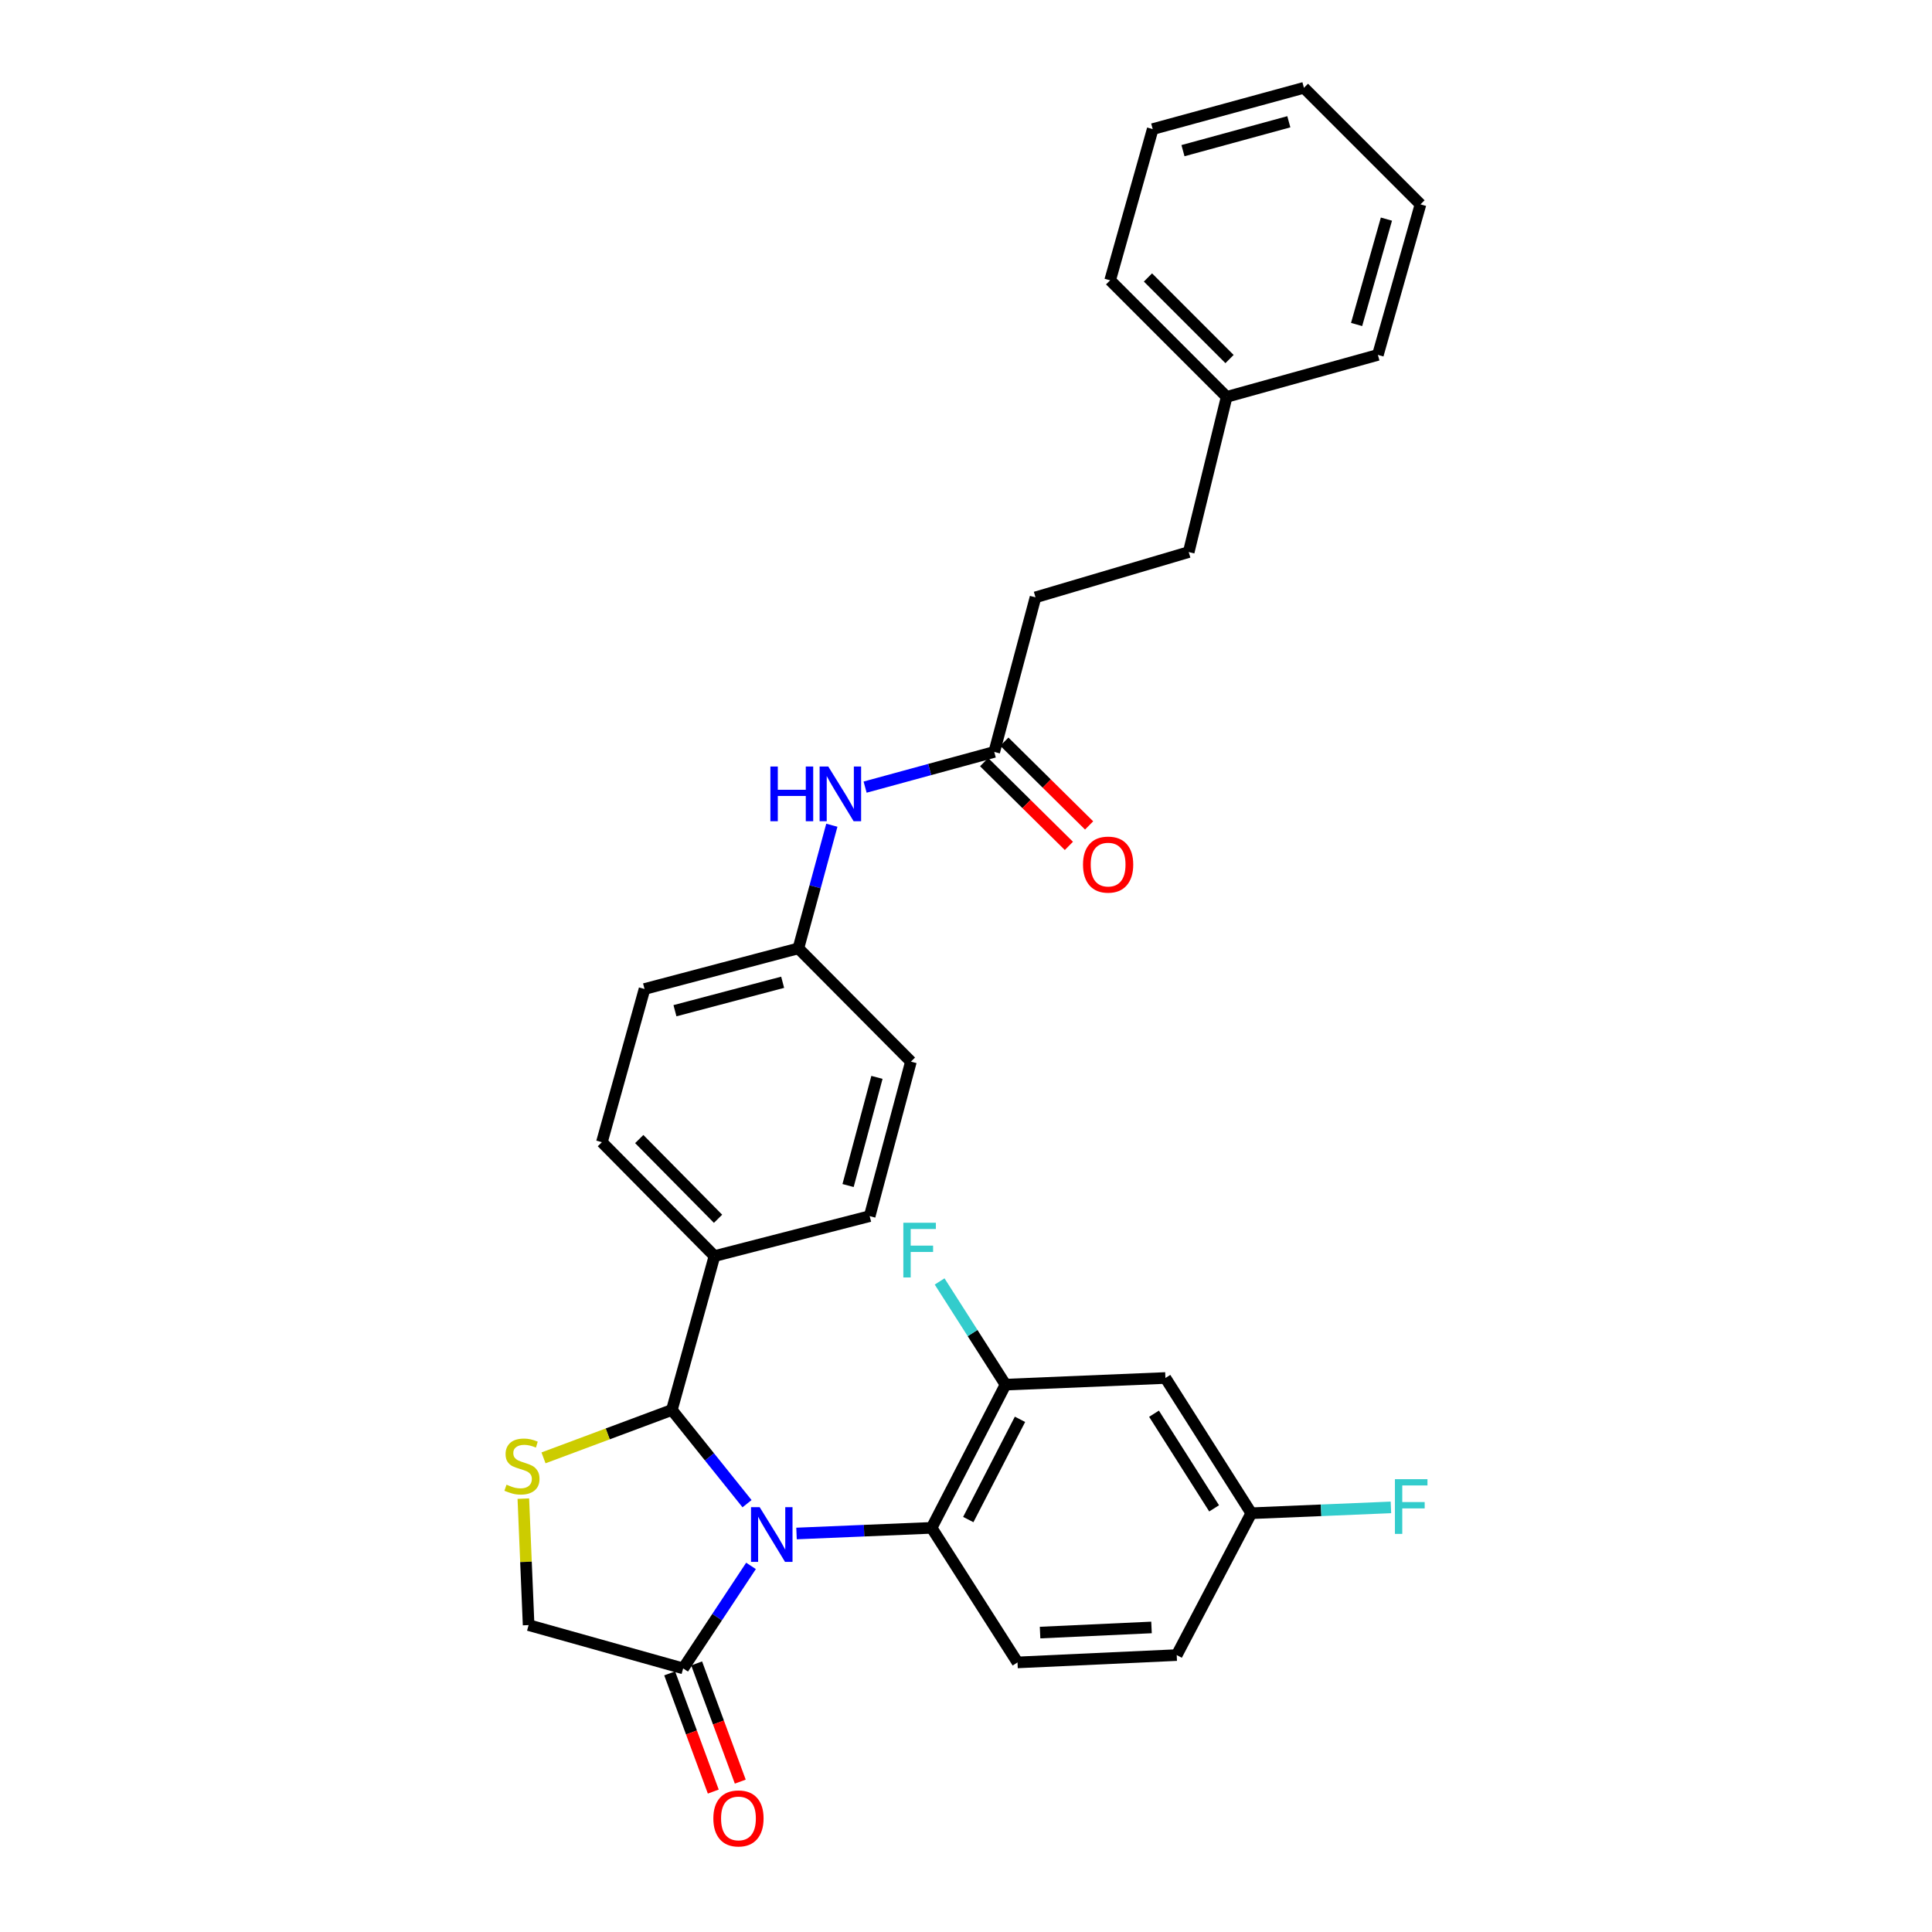 <?xml version='1.0' encoding='iso-8859-1'?>
<svg version='1.1' baseProfile='full'
              xmlns='http://www.w3.org/2000/svg'
                      xmlns:rdkit='http://www.rdkit.org/xml'
                      xmlns:xlink='http://www.w3.org/1999/xlink'
                  xml:space='preserve'
width='1000px' height='1000px' viewBox='0 0 1000 1000'>
<!-- END OF HEADER -->
<rect style='opacity:1.0;fill:#FFFFFF;stroke:none' width='1000' height='1000' x='0' y='0'> </rect>
<path class='bond-0' d='M 386.661,778.302 L 367.208,754.048' style='fill:none;fill-rule:evenodd;stroke:#0000FF;stroke-width:6px;stroke-linecap:butt;stroke-linejoin:miter;stroke-opacity:1' />
<path class='bond-0' d='M 367.208,754.048 L 347.756,729.794' style='fill:none;fill-rule:evenodd;stroke:#000000;stroke-width:6px;stroke-linecap:butt;stroke-linejoin:miter;stroke-opacity:1' />
<path class='bond-1' d='M 412.277,793.734 L 447.243,792.273' style='fill:none;fill-rule:evenodd;stroke:#0000FF;stroke-width:6px;stroke-linecap:butt;stroke-linejoin:miter;stroke-opacity:1' />
<path class='bond-1' d='M 447.243,792.273 L 482.208,790.811' style='fill:none;fill-rule:evenodd;stroke:#000000;stroke-width:6px;stroke-linecap:butt;stroke-linejoin:miter;stroke-opacity:1' />
<path class='bond-3' d='M 388.72,810.507 L 371.162,837.033' style='fill:none;fill-rule:evenodd;stroke:#0000FF;stroke-width:6px;stroke-linecap:butt;stroke-linejoin:miter;stroke-opacity:1' />
<path class='bond-3' d='M 371.162,837.033 L 353.604,863.559' style='fill:none;fill-rule:evenodd;stroke:#000000;stroke-width:6px;stroke-linecap:butt;stroke-linejoin:miter;stroke-opacity:1' />
<path class='bond-2' d='M 347.756,729.794 L 314.537,742.19' style='fill:none;fill-rule:evenodd;stroke:#000000;stroke-width:6px;stroke-linecap:butt;stroke-linejoin:miter;stroke-opacity:1' />
<path class='bond-2' d='M 314.537,742.19 L 281.319,754.586' style='fill:none;fill-rule:evenodd;stroke:#CCCC00;stroke-width:6px;stroke-linecap:butt;stroke-linejoin:miter;stroke-opacity:1' />
<path class='bond-7' d='M 347.756,729.794 L 369.81,650.146' style='fill:none;fill-rule:evenodd;stroke:#000000;stroke-width:6px;stroke-linecap:butt;stroke-linejoin:miter;stroke-opacity:1' />
<path class='bond-4' d='M 482.208,790.811 L 520.452,716.69' style='fill:none;fill-rule:evenodd;stroke:#000000;stroke-width:6px;stroke-linecap:butt;stroke-linejoin:miter;stroke-opacity:1' />
<path class='bond-4' d='M 501.177,786.521 L 527.948,734.636' style='fill:none;fill-rule:evenodd;stroke:#000000;stroke-width:6px;stroke-linecap:butt;stroke-linejoin:miter;stroke-opacity:1' />
<path class='bond-8' d='M 482.208,790.811 L 526.664,860.465' style='fill:none;fill-rule:evenodd;stroke:#000000;stroke-width:6px;stroke-linecap:butt;stroke-linejoin:miter;stroke-opacity:1' />
<path class='bond-30' d='M 270.876,775.689 L 272.243,808.419' style='fill:none;fill-rule:evenodd;stroke:#CCCC00;stroke-width:6px;stroke-linecap:butt;stroke-linejoin:miter;stroke-opacity:1' />
<path class='bond-30' d='M 272.243,808.419 L 273.61,841.149' style='fill:none;fill-rule:evenodd;stroke:#000000;stroke-width:6px;stroke-linecap:butt;stroke-linejoin:miter;stroke-opacity:1' />
<path class='bond-5' d='M 353.604,863.559 L 273.61,841.149' style='fill:none;fill-rule:evenodd;stroke:#000000;stroke-width:6px;stroke-linecap:butt;stroke-linejoin:miter;stroke-opacity:1' />
<path class='bond-11' d='M 346.62,866.137 L 357.908,896.729' style='fill:none;fill-rule:evenodd;stroke:#000000;stroke-width:6px;stroke-linecap:butt;stroke-linejoin:miter;stroke-opacity:1' />
<path class='bond-11' d='M 357.908,896.729 L 369.196,927.32' style='fill:none;fill-rule:evenodd;stroke:#FF0000;stroke-width:6px;stroke-linecap:butt;stroke-linejoin:miter;stroke-opacity:1' />
<path class='bond-11' d='M 360.589,860.982 L 371.877,891.574' style='fill:none;fill-rule:evenodd;stroke:#000000;stroke-width:6px;stroke-linecap:butt;stroke-linejoin:miter;stroke-opacity:1' />
<path class='bond-11' d='M 371.877,891.574 L 383.165,922.166' style='fill:none;fill-rule:evenodd;stroke:#FF0000;stroke-width:6px;stroke-linecap:butt;stroke-linejoin:miter;stroke-opacity:1' />
<path class='bond-6' d='M 520.452,716.69 L 603.218,713.249' style='fill:none;fill-rule:evenodd;stroke:#000000;stroke-width:6px;stroke-linecap:butt;stroke-linejoin:miter;stroke-opacity:1' />
<path class='bond-16' d='M 520.452,716.69 L 503.4,689.984' style='fill:none;fill-rule:evenodd;stroke:#000000;stroke-width:6px;stroke-linecap:butt;stroke-linejoin:miter;stroke-opacity:1' />
<path class='bond-16' d='M 503.4,689.984 L 486.347,663.278' style='fill:none;fill-rule:evenodd;stroke:#33CCCC;stroke-width:6px;stroke-linecap:butt;stroke-linejoin:miter;stroke-opacity:1' />
<path class='bond-31' d='M 603.218,713.249 L 647.666,783.242' style='fill:none;fill-rule:evenodd;stroke:#000000;stroke-width:6px;stroke-linecap:butt;stroke-linejoin:miter;stroke-opacity:1' />
<path class='bond-31' d='M 597.315,731.73 L 628.428,780.725' style='fill:none;fill-rule:evenodd;stroke:#000000;stroke-width:6px;stroke-linecap:butt;stroke-linejoin:miter;stroke-opacity:1' />
<path class='bond-13' d='M 369.81,650.146 L 311.539,591.197' style='fill:none;fill-rule:evenodd;stroke:#000000;stroke-width:6px;stroke-linecap:butt;stroke-linejoin:miter;stroke-opacity:1' />
<path class='bond-13' d='M 371.659,630.836 L 330.87,589.571' style='fill:none;fill-rule:evenodd;stroke:#000000;stroke-width:6px;stroke-linecap:butt;stroke-linejoin:miter;stroke-opacity:1' />
<path class='bond-14' d='M 369.81,650.146 L 450.144,629.465' style='fill:none;fill-rule:evenodd;stroke:#000000;stroke-width:6px;stroke-linecap:butt;stroke-linejoin:miter;stroke-opacity:1' />
<path class='bond-18' d='M 526.664,860.465 L 609.066,856.668' style='fill:none;fill-rule:evenodd;stroke:#000000;stroke-width:6px;stroke-linecap:butt;stroke-linejoin:miter;stroke-opacity:1' />
<path class='bond-18' d='M 538.339,845.021 L 596.021,842.363' style='fill:none;fill-rule:evenodd;stroke:#000000;stroke-width:6px;stroke-linecap:butt;stroke-linejoin:miter;stroke-opacity:1' />
<path class='bond-9' d='M 514.62,389.183 L 481.198,398.299' style='fill:none;fill-rule:evenodd;stroke:#000000;stroke-width:6px;stroke-linecap:butt;stroke-linejoin:miter;stroke-opacity:1' />
<path class='bond-9' d='M 481.198,398.299 L 447.776,407.415' style='fill:none;fill-rule:evenodd;stroke:#0000FF;stroke-width:6px;stroke-linecap:butt;stroke-linejoin:miter;stroke-opacity:1' />
<path class='bond-12' d='M 509.386,394.479 L 531.321,416.155' style='fill:none;fill-rule:evenodd;stroke:#000000;stroke-width:6px;stroke-linecap:butt;stroke-linejoin:miter;stroke-opacity:1' />
<path class='bond-12' d='M 531.321,416.155 L 553.256,437.832' style='fill:none;fill-rule:evenodd;stroke:#FF0000;stroke-width:6px;stroke-linecap:butt;stroke-linejoin:miter;stroke-opacity:1' />
<path class='bond-12' d='M 519.853,383.888 L 541.788,405.564' style='fill:none;fill-rule:evenodd;stroke:#000000;stroke-width:6px;stroke-linecap:butt;stroke-linejoin:miter;stroke-opacity:1' />
<path class='bond-12' d='M 541.788,405.564 L 563.722,427.24' style='fill:none;fill-rule:evenodd;stroke:#FF0000;stroke-width:6px;stroke-linecap:butt;stroke-linejoin:miter;stroke-opacity:1' />
<path class='bond-19' d='M 514.62,389.183 L 535.971,309.189' style='fill:none;fill-rule:evenodd;stroke:#000000;stroke-width:6px;stroke-linecap:butt;stroke-linejoin:miter;stroke-opacity:1' />
<path class='bond-10' d='M 430.561,427.138 L 421.901,459.004' style='fill:none;fill-rule:evenodd;stroke:#0000FF;stroke-width:6px;stroke-linecap:butt;stroke-linejoin:miter;stroke-opacity:1' />
<path class='bond-10' d='M 421.901,459.004 L 413.241,490.869' style='fill:none;fill-rule:evenodd;stroke:#000000;stroke-width:6px;stroke-linecap:butt;stroke-linejoin:miter;stroke-opacity:1' />
<path class='bond-20' d='M 311.539,591.197 L 333.61,511.905' style='fill:none;fill-rule:evenodd;stroke:#000000;stroke-width:6px;stroke-linecap:butt;stroke-linejoin:miter;stroke-opacity:1' />
<path class='bond-21' d='M 450.144,629.465 L 471.495,549.495' style='fill:none;fill-rule:evenodd;stroke:#000000;stroke-width:6px;stroke-linecap:butt;stroke-linejoin:miter;stroke-opacity:1' />
<path class='bond-21' d='M 438.96,613.629 L 453.906,557.65' style='fill:none;fill-rule:evenodd;stroke:#000000;stroke-width:6px;stroke-linecap:butt;stroke-linejoin:miter;stroke-opacity:1' />
<path class='bond-15' d='M 647.666,783.242 L 609.066,856.668' style='fill:none;fill-rule:evenodd;stroke:#000000;stroke-width:6px;stroke-linecap:butt;stroke-linejoin:miter;stroke-opacity:1' />
<path class='bond-22' d='M 647.666,783.242 L 683.803,781.732' style='fill:none;fill-rule:evenodd;stroke:#000000;stroke-width:6px;stroke-linecap:butt;stroke-linejoin:miter;stroke-opacity:1' />
<path class='bond-22' d='M 683.803,781.732 L 719.94,780.222' style='fill:none;fill-rule:evenodd;stroke:#33CCCC;stroke-width:6px;stroke-linecap:butt;stroke-linejoin:miter;stroke-opacity:1' />
<path class='bond-17' d='M 413.241,490.869 L 471.495,549.495' style='fill:none;fill-rule:evenodd;stroke:#000000;stroke-width:6px;stroke-linecap:butt;stroke-linejoin:miter;stroke-opacity:1' />
<path class='bond-32' d='M 413.241,490.869 L 333.61,511.905' style='fill:none;fill-rule:evenodd;stroke:#000000;stroke-width:6px;stroke-linecap:butt;stroke-linejoin:miter;stroke-opacity:1' />
<path class='bond-32' d='M 405.099,508.421 L 349.358,523.146' style='fill:none;fill-rule:evenodd;stroke:#000000;stroke-width:6px;stroke-linecap:butt;stroke-linejoin:miter;stroke-opacity:1' />
<path class='bond-23' d='M 535.971,309.189 L 615.279,285.745' style='fill:none;fill-rule:evenodd;stroke:#000000;stroke-width:6px;stroke-linecap:butt;stroke-linejoin:miter;stroke-opacity:1' />
<path class='bond-24' d='M 615.279,285.745 L 634.918,205.419' style='fill:none;fill-rule:evenodd;stroke:#000000;stroke-width:6px;stroke-linecap:butt;stroke-linejoin:miter;stroke-opacity:1' />
<path class='bond-25' d='M 634.918,205.419 L 574.603,145.096' style='fill:none;fill-rule:evenodd;stroke:#000000;stroke-width:6px;stroke-linecap:butt;stroke-linejoin:miter;stroke-opacity:1' />
<path class='bond-25' d='M 636.4,185.842 L 594.18,143.616' style='fill:none;fill-rule:evenodd;stroke:#000000;stroke-width:6px;stroke-linecap:butt;stroke-linejoin:miter;stroke-opacity:1' />
<path class='bond-26' d='M 634.918,205.419 L 713.192,183.696' style='fill:none;fill-rule:evenodd;stroke:#000000;stroke-width:6px;stroke-linecap:butt;stroke-linejoin:miter;stroke-opacity:1' />
<path class='bond-27' d='M 574.603,145.096 L 596.641,66.822' style='fill:none;fill-rule:evenodd;stroke:#000000;stroke-width:6px;stroke-linecap:butt;stroke-linejoin:miter;stroke-opacity:1' />
<path class='bond-28' d='M 713.192,183.696 L 735.246,105.786' style='fill:none;fill-rule:evenodd;stroke:#000000;stroke-width:6px;stroke-linecap:butt;stroke-linejoin:miter;stroke-opacity:1' />
<path class='bond-28' d='M 702.172,167.953 L 717.61,113.416' style='fill:none;fill-rule:evenodd;stroke:#000000;stroke-width:6px;stroke-linecap:butt;stroke-linejoin:miter;stroke-opacity:1' />
<path class='bond-33' d='M 596.641,66.822 L 674.915,45.455' style='fill:none;fill-rule:evenodd;stroke:#000000;stroke-width:6px;stroke-linecap:butt;stroke-linejoin:miter;stroke-opacity:1' />
<path class='bond-33' d='M 612.303,77.982 L 667.095,63.025' style='fill:none;fill-rule:evenodd;stroke:#000000;stroke-width:6px;stroke-linecap:butt;stroke-linejoin:miter;stroke-opacity:1' />
<path class='bond-29' d='M 735.246,105.786 L 674.915,45.455' style='fill:none;fill-rule:evenodd;stroke:#000000;stroke-width:6px;stroke-linecap:butt;stroke-linejoin:miter;stroke-opacity:1' />
<path  class='atom-0' d='M 393.207 780.109
L 402.487 795.109
Q 403.407 796.589, 404.887 799.269
Q 406.367 801.949, 406.447 802.109
L 406.447 780.109
L 410.207 780.109
L 410.207 808.429
L 406.327 808.429
L 396.367 792.029
Q 395.207 790.109, 393.967 787.909
Q 392.767 785.709, 392.407 785.029
L 392.407 808.429
L 388.727 808.429
L 388.727 780.109
L 393.207 780.109
' fill='#0000FF'/>
<path  class='atom-3' d='M 262.168 768.467
Q 262.488 768.587, 263.808 769.147
Q 265.128 769.707, 266.568 770.067
Q 268.048 770.387, 269.488 770.387
Q 272.168 770.387, 273.728 769.107
Q 275.288 767.787, 275.288 765.507
Q 275.288 763.947, 274.488 762.987
Q 273.728 762.027, 272.528 761.507
Q 271.328 760.987, 269.328 760.387
Q 266.808 759.627, 265.288 758.907
Q 263.808 758.187, 262.728 756.667
Q 261.688 755.147, 261.688 752.587
Q 261.688 749.027, 264.088 746.827
Q 266.528 744.627, 271.328 744.627
Q 274.608 744.627, 278.328 746.187
L 277.408 749.267
Q 274.008 747.867, 271.448 747.867
Q 268.688 747.867, 267.168 749.027
Q 265.648 750.147, 265.688 752.107
Q 265.688 753.627, 266.448 754.547
Q 267.248 755.467, 268.368 755.987
Q 269.528 756.507, 271.448 757.107
Q 274.008 757.907, 275.528 758.707
Q 277.048 759.507, 278.128 761.147
Q 279.248 762.747, 279.248 765.507
Q 279.248 769.427, 276.608 771.547
Q 274.008 773.627, 269.648 773.627
Q 267.128 773.627, 265.208 773.067
Q 263.328 772.547, 261.088 771.627
L 262.168 768.467
' fill='#CCCC00'/>
<path  class='atom-11' d='M 398.752 396.747
L 402.592 396.747
L 402.592 408.787
L 417.072 408.787
L 417.072 396.747
L 420.912 396.747
L 420.912 425.067
L 417.072 425.067
L 417.072 411.987
L 402.592 411.987
L 402.592 425.067
L 398.752 425.067
L 398.752 396.747
' fill='#0000FF'/>
<path  class='atom-11' d='M 428.712 396.747
L 437.992 411.747
Q 438.912 413.227, 440.392 415.907
Q 441.872 418.587, 441.952 418.747
L 441.952 396.747
L 445.712 396.747
L 445.712 425.067
L 441.832 425.067
L 431.872 408.667
Q 430.712 406.747, 429.472 404.547
Q 428.272 402.347, 427.912 401.667
L 427.912 425.067
L 424.232 425.067
L 424.232 396.747
L 428.712 396.747
' fill='#0000FF'/>
<path  class='atom-12' d='M 369.227 941.21
Q 369.227 934.41, 372.587 930.61
Q 375.947 926.81, 382.227 926.81
Q 388.507 926.81, 391.867 930.61
Q 395.227 934.41, 395.227 941.21
Q 395.227 948.09, 391.827 952.01
Q 388.427 955.89, 382.227 955.89
Q 375.987 955.89, 372.587 952.01
Q 369.227 948.13, 369.227 941.21
M 382.227 952.69
Q 386.547 952.69, 388.867 949.81
Q 391.227 946.89, 391.227 941.21
Q 391.227 935.65, 388.867 932.85
Q 386.547 930.01, 382.227 930.01
Q 377.907 930.01, 375.547 932.81
Q 373.227 935.61, 373.227 941.21
Q 373.227 946.93, 375.547 949.81
Q 377.907 952.69, 382.227 952.69
' fill='#FF0000'/>
<path  class='atom-13' d='M 560.561 447.51
Q 560.561 440.71, 563.921 436.91
Q 567.281 433.11, 573.561 433.11
Q 579.841 433.11, 583.201 436.91
Q 586.561 440.71, 586.561 447.51
Q 586.561 454.39, 583.161 458.31
Q 579.761 462.19, 573.561 462.19
Q 567.321 462.19, 563.921 458.31
Q 560.561 454.43, 560.561 447.51
M 573.561 458.99
Q 577.881 458.99, 580.201 456.11
Q 582.561 453.19, 582.561 447.51
Q 582.561 441.95, 580.201 439.15
Q 577.881 436.31, 573.561 436.31
Q 569.241 436.31, 566.881 439.11
Q 564.561 441.91, 564.561 447.51
Q 564.561 453.23, 566.881 456.11
Q 569.241 458.99, 573.561 458.99
' fill='#FF0000'/>
<path  class='atom-17' d='M 467.567 632.893
L 484.407 632.893
L 484.407 636.133
L 471.367 636.133
L 471.367 644.733
L 482.967 644.733
L 482.967 648.013
L 471.367 648.013
L 471.367 661.213
L 467.567 661.213
L 467.567 632.893
' fill='#33CCCC'/>
<path  class='atom-23' d='M 722.011 765.624
L 738.851 765.624
L 738.851 768.864
L 725.811 768.864
L 725.811 777.464
L 737.411 777.464
L 737.411 780.744
L 725.811 780.744
L 725.811 793.944
L 722.011 793.944
L 722.011 765.624
' fill='#33CCCC'/>
</svg>
